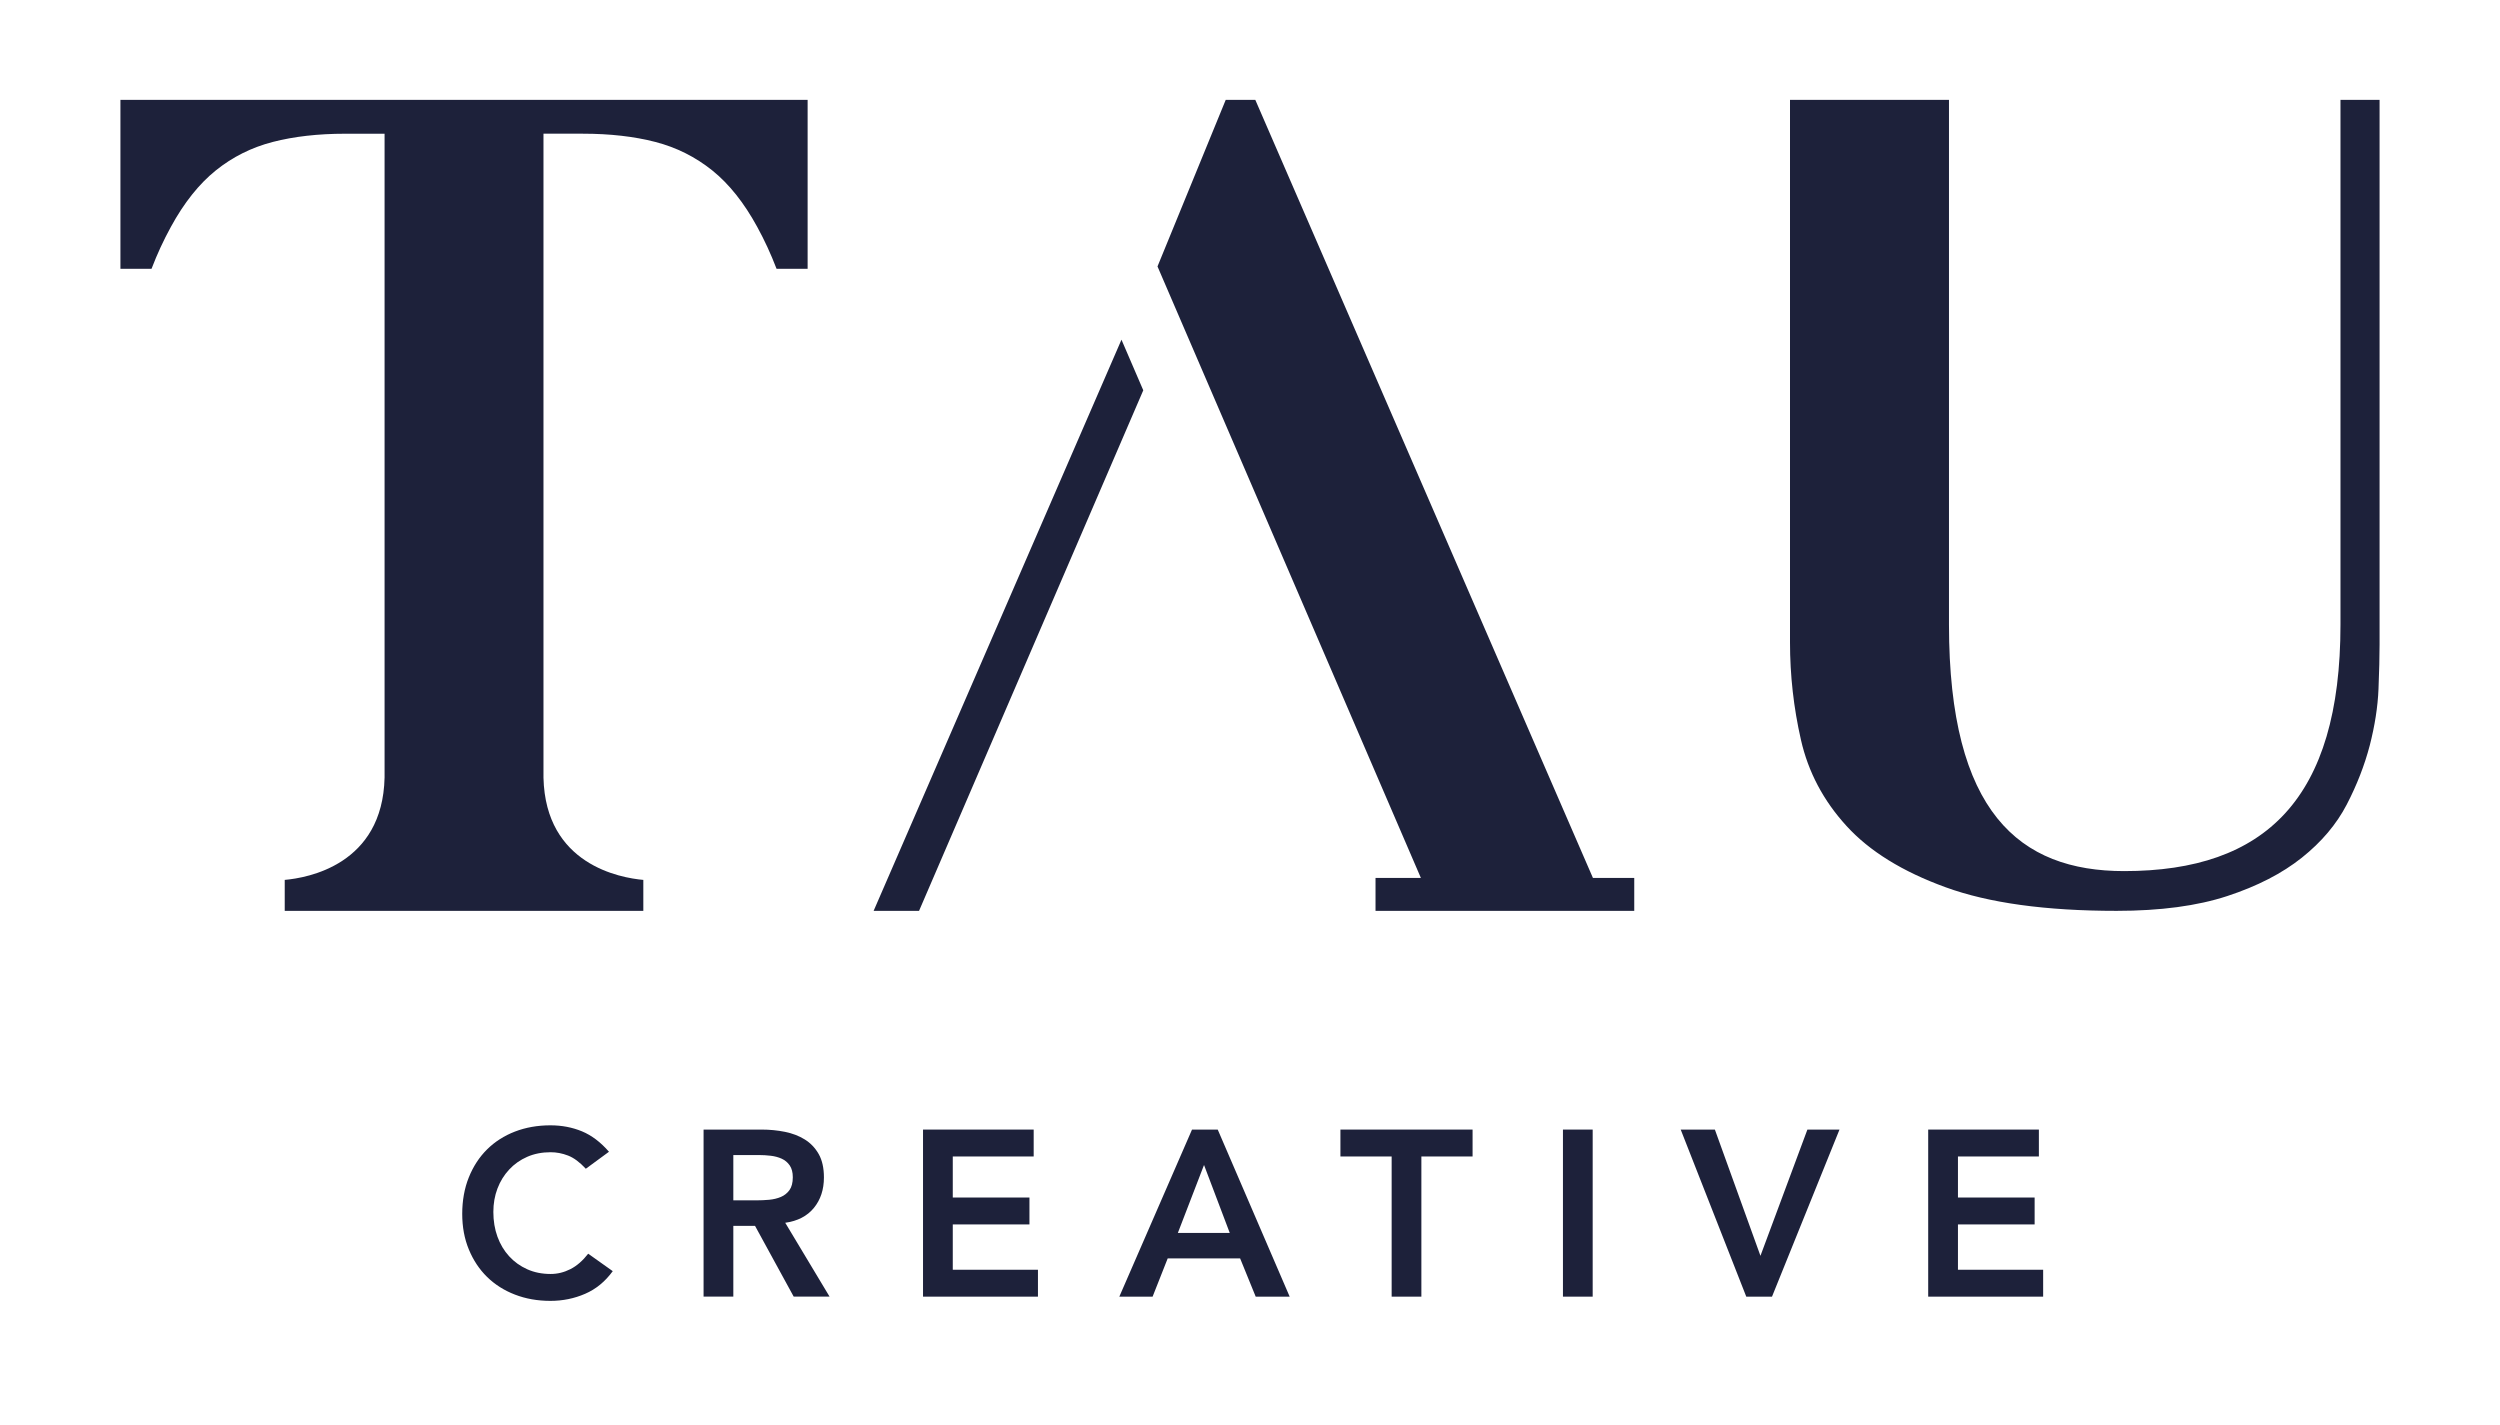 <?xml version="1.0" encoding="utf-8"?>
<svg xmlns="http://www.w3.org/2000/svg" fill="none" height="100%" overflow="visible" preserveAspectRatio="none" style="display: block;" viewBox="0 0 100 57" width="100%">
<g id="website logo">
<path d="M23.433 46.75C23.188 46.486 22.95 46.31 22.721 46.222C22.491 46.133 22.259 46.089 22.027 46.089C21.681 46.089 21.368 46.15 21.088 46.273C20.808 46.396 20.567 46.566 20.366 46.783C20.164 47 20.008 47.253 19.898 47.542C19.788 47.832 19.734 48.144 19.734 48.477C19.734 48.835 19.788 49.166 19.898 49.468C20.008 49.77 20.164 50.031 20.366 50.251C20.567 50.472 20.808 50.644 21.088 50.77C21.367 50.896 21.681 50.959 22.027 50.959C22.298 50.959 22.561 50.895 22.816 50.766C23.07 50.637 23.308 50.431 23.528 50.148L24.51 50.846C24.207 51.262 23.84 51.564 23.405 51.752C22.971 51.941 22.509 52.035 22.018 52.035C21.502 52.035 21.028 51.951 20.598 51.784C20.166 51.618 19.795 51.382 19.483 51.077C19.172 50.772 18.929 50.405 18.753 49.977C18.576 49.55 18.489 49.075 18.489 48.553C18.489 48.031 18.576 47.531 18.753 47.094C18.929 46.657 19.172 46.284 19.483 45.976C19.795 45.667 20.166 45.43 20.598 45.263C21.028 45.097 21.502 45.013 22.018 45.013C22.471 45.013 22.891 45.093 23.278 45.253C23.665 45.414 24.025 45.686 24.359 46.07L23.434 46.749L23.433 46.75Z" fill="#1D213A" id="Vector"/>
<path d="M28.143 45.183H30.465C30.785 45.183 31.095 45.213 31.394 45.273C31.693 45.333 31.959 45.434 32.192 45.579C32.425 45.724 32.61 45.919 32.749 46.164C32.888 46.41 32.957 46.721 32.957 47.099C32.957 47.583 32.823 47.989 32.556 48.316C32.288 48.643 31.906 48.842 31.409 48.911L33.183 51.865H31.748L30.201 49.034H29.333V51.865H28.143V45.182V45.183ZM30.258 48.014C30.427 48.014 30.597 48.006 30.767 47.991C30.937 47.975 31.093 47.937 31.235 47.878C31.376 47.818 31.491 47.726 31.579 47.604C31.667 47.482 31.712 47.31 31.712 47.089C31.712 46.894 31.671 46.737 31.589 46.617C31.507 46.498 31.4 46.408 31.268 46.348C31.136 46.288 30.989 46.249 30.829 46.23C30.669 46.211 30.513 46.202 30.362 46.202H29.333V48.014H30.258L30.258 48.014Z" fill="#1D213A" id="Vector_2"/>
<path d="M36.921 45.183H41.347V46.259H38.111V47.901H41.178V48.977H38.111V50.79H41.518V51.866H36.921V45.183Z" fill="#1D213A" id="Vector_3"/>
<path d="M47.681 45.183H48.709L51.587 51.866H50.228L49.605 50.336H46.708L46.104 51.866H44.773L47.681 45.183ZM49.19 49.317L48.161 46.599L47.114 49.317H49.191H49.19Z" fill="#1D213A" id="Vector_4"/>
<path d="M55.666 46.259H53.617V45.183H58.903V46.259H56.855V51.866H55.666V46.259Z" fill="#1D213A" id="Vector_5"/>
<path d="M63.707 45.183H62.518V51.866H63.707V45.183Z" fill="#1D213A" id="Vector_6"/>
<path d="M67.228 45.183H68.595L70.418 50.233L72.296 45.183H73.58L70.88 51.866H69.851L67.228 45.183Z" fill="#1D213A" id="Vector_7"/>
<path d="M77.128 45.183H81.555V46.259H78.318V47.901H81.385V48.977H78.318V50.79H81.726V51.866H77.128V45.183Z" fill="#1D213A" id="Vector_8"/>
<path d="M93.619 3.994V24.984C93.619 31.945 90.619 34.844 84.966 34.844C80.772 34.844 77.959 32.49 77.959 24.984V3.994H71.6V25.694C71.6 27.008 71.745 28.309 72.038 29.595C72.331 30.883 72.938 32.028 73.859 33.037C74.779 34.047 76.101 34.865 77.826 35.491C79.55 36.12 81.83 36.434 84.664 36.434C86.417 36.434 87.892 36.236 89.091 35.842C90.29 35.448 91.284 34.937 92.073 34.308C92.862 33.679 93.459 32.971 93.869 32.183C94.279 31.393 94.584 30.604 94.79 29.817C94.993 29.027 95.111 28.275 95.14 27.558C95.169 26.843 95.183 26.249 95.183 25.783V3.994H93.619Z" fill="#1D213A" id="Vector_9"/>
<path d="M4.817 3.994V10.752H6.061C6.295 10.143 6.538 9.619 6.835 9.076C7.36 8.112 7.959 7.36 8.631 6.818C9.303 6.277 10.063 5.897 10.911 5.678C11.759 5.459 12.723 5.349 13.804 5.349H15.383V31.101C15.307 34.589 12.306 35.115 11.389 35.196V36.434H25.733V35.196C24.816 35.114 21.82 34.59 21.739 31.108V5.348H23.318C24.399 5.348 25.363 5.458 26.211 5.677C27.059 5.896 27.817 6.277 28.491 6.817C29.163 7.358 29.762 8.11 30.289 9.076C30.585 9.618 30.827 10.142 31.062 10.751H32.305V3.994H4.817Z" fill="#1D213A" id="Vector_10"/>
<path d="M65.37 35.117H63.717L50.212 3.994H49.029L46.3 10.658L56.835 35.117H55.021V36.434H56.028V36.434H64.58V36.434H65.37V35.117Z" fill="#1D213A" id="Vector_11"/>
<path d="M44.859 13.588L34.945 36.434H36.762L45.731 15.612L44.859 13.588Z" fill="#1D213A" id="Vector_12"/>
</g>
</svg>